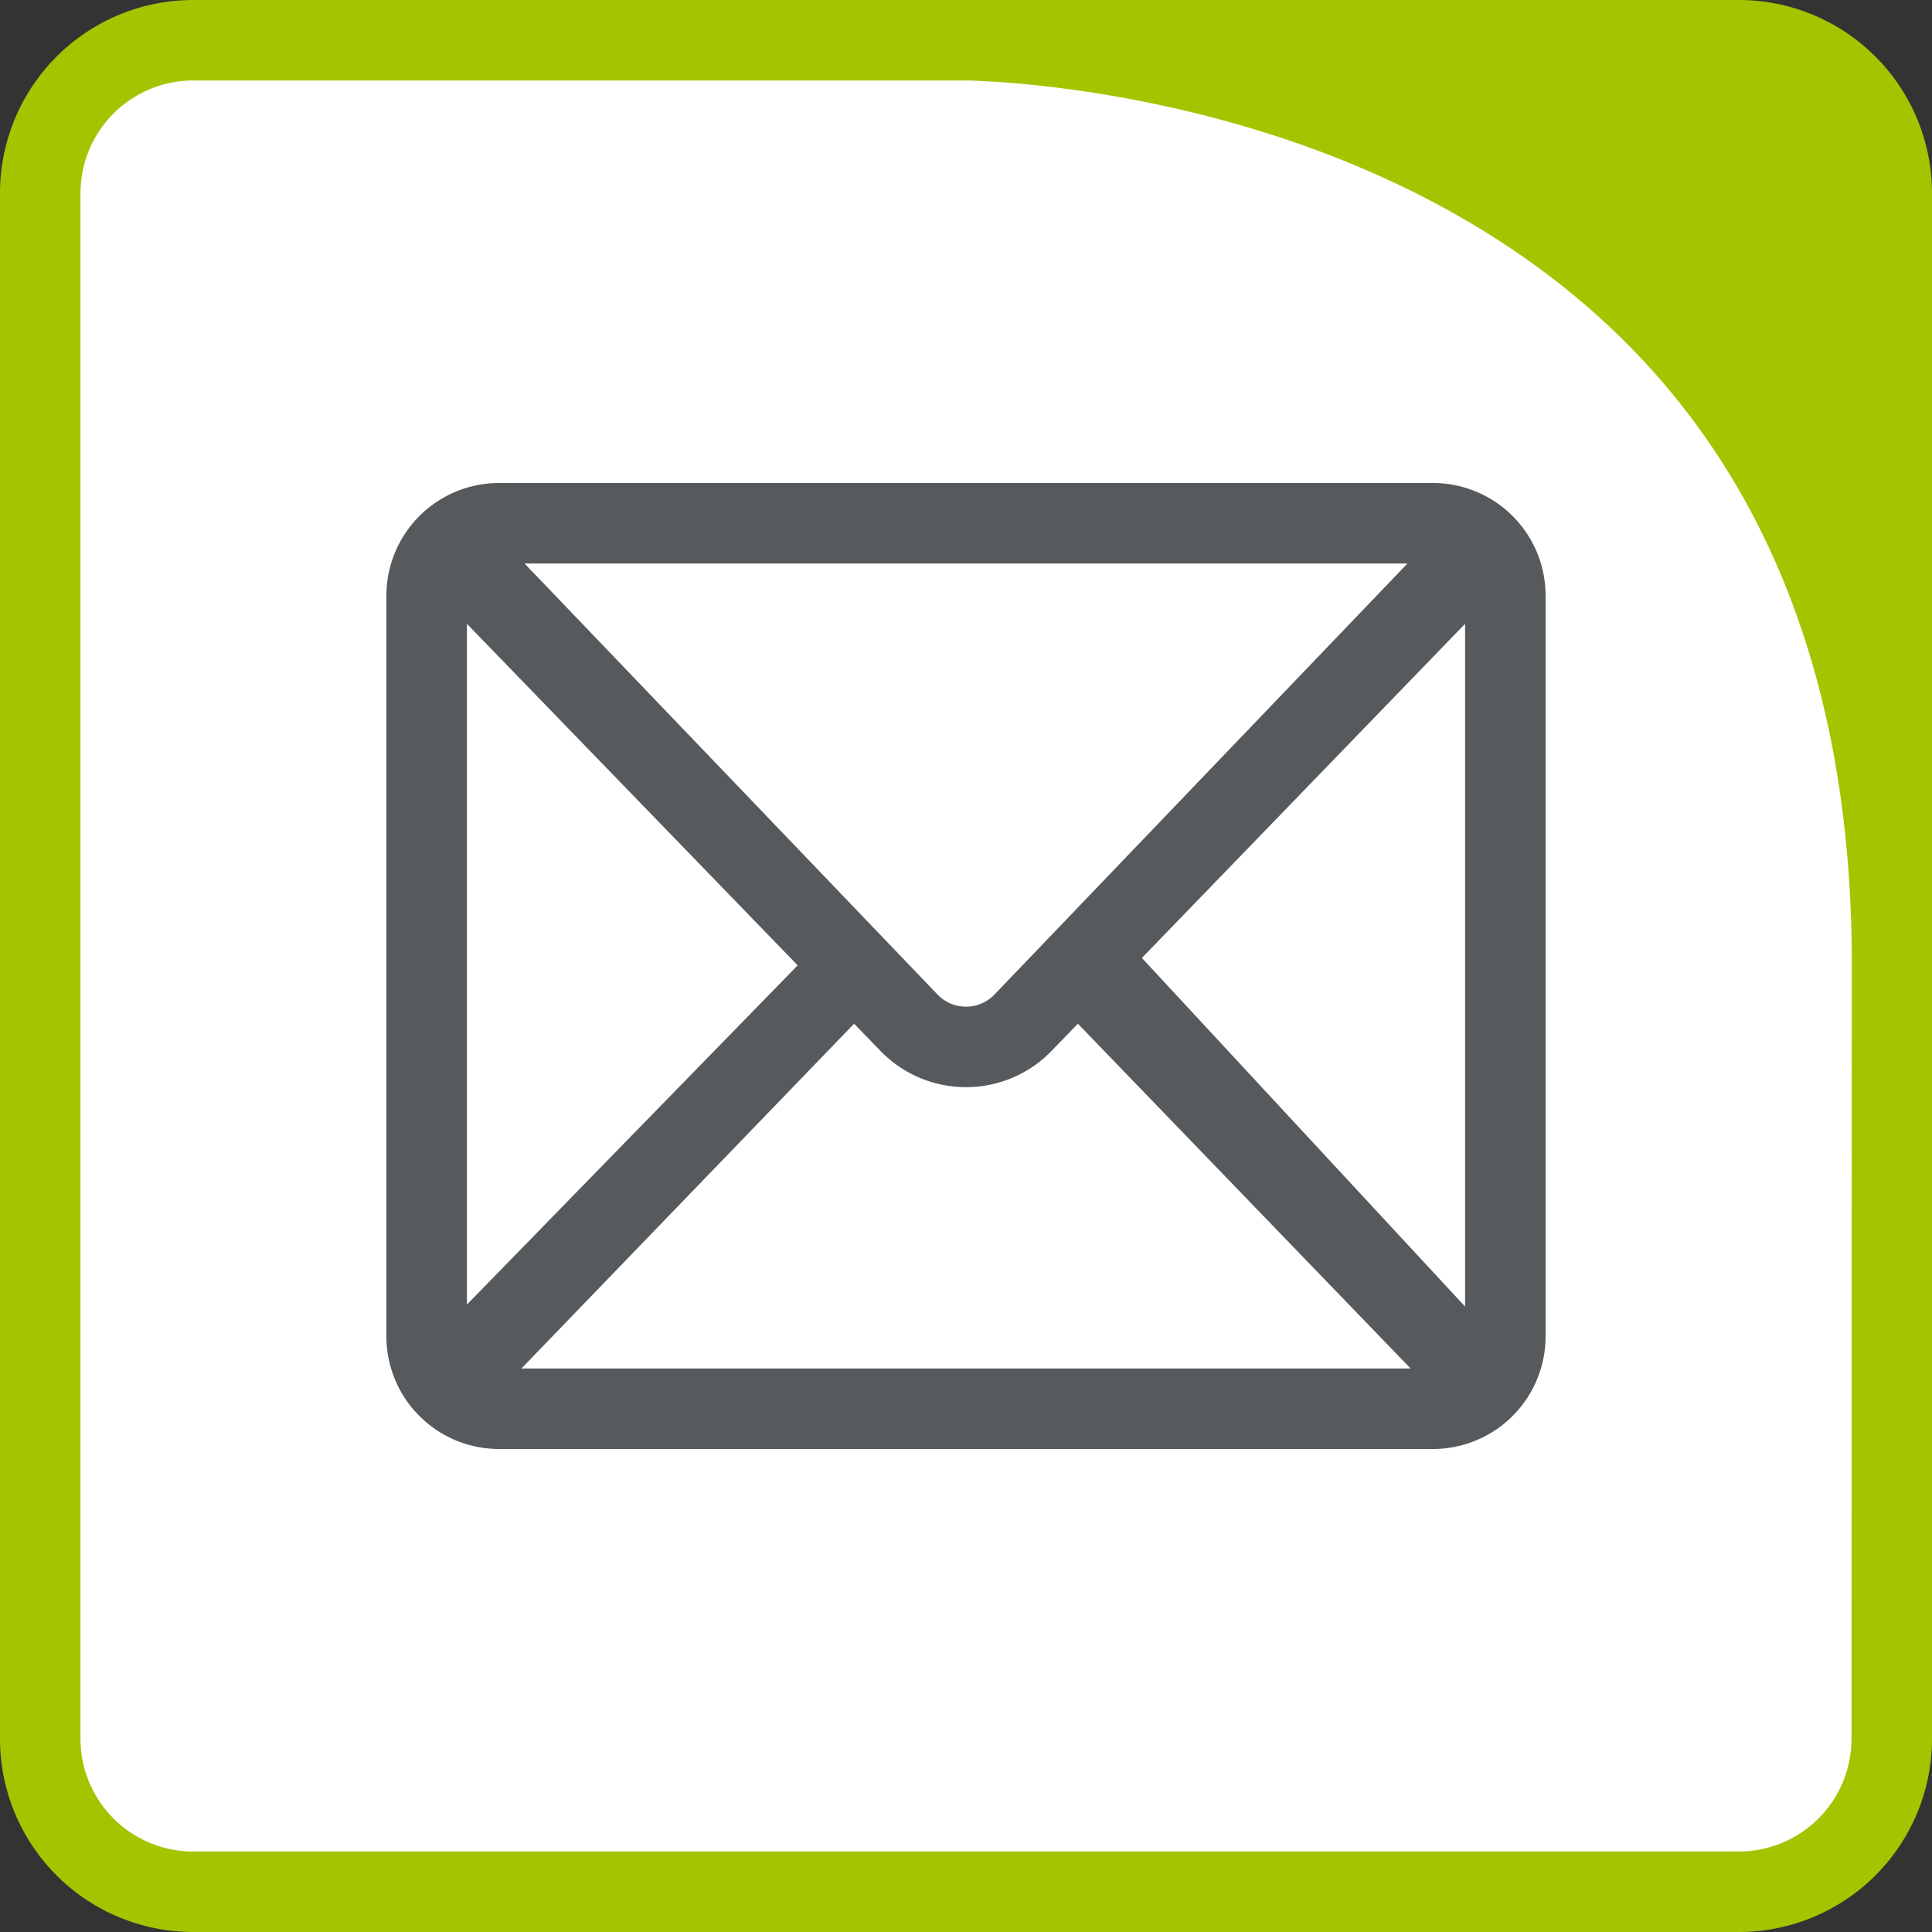 <svg id="b4931d56-3f87-4aa7-a79b-d121170bc085" data-name="Ebene 1" xmlns="http://www.w3.org/2000/svg" viewBox="0 0 240 240"><rect x="0" y="0" width="240" height="240" fill="#333333" stroke="none"/><defs><style>.bd305962-a2d5-4ff5-a9f3-860743afa3ff{fill:#fff;}.e6fbb8c5-d4f9-4065-b09e-0e909df29ee5{fill:#a5c400;}.b9cd4a5e-0115-490a-a6d3-fbbfe8433f1b{fill:#565a5c;}</style></defs><title>icon-baur-master</title><path class="bd305962-a2d5-4ff5-a9f3-860743afa3ff" d="M25.53,235a19,19,0,0,1-19-19V24a19,19,0,0,1,19-19h95.81a143.34,143.34,0,0,1,58.41,14.58c37.67,19,56.78,52.68,56.78,100.23V216a19,19,0,0,1-19,19Z"/><path class="e6fbb8c5-d4f9-4065-b09e-0e909df29ee5" d="M240,24A24,24,0,0,0,216,0H24A24,24,0,0,0,0,24V216a24,24,0,0,0,24,24H216a24,24,0,0,0,24-24V119.81c0-1.87,0-3.7-.09-5.51.06,1.81.09,3.64.09,5.51ZM230,216a14,14,0,0,1-14,14H24a14,14,0,0,1-14-14V24A14,14,0,0,1,24,10h95.83c.28,0,28.61.17,56.21,14.08,35.81,18.05,54,50.25,54,95.73Z"/><path class="b9cd4a5e-0115-490a-a6d3-fbbfe8433f1b" d="M178,60H62A14,14,0,0,0,48,74v92a14,14,0,0,0,14,14H178a14,14,0,0,0,14-14V74A14,14,0,0,0,178,60Zm4,17.49v84.82L141.85,119Zm-72.74,52.94a14.79,14.79,0,0,0,21.48,0l3.16-3.26L175.23,170H64.77l41.33-42.83ZM174.84,70l-51.25,53.49a4.91,4.91,0,0,1-7.18,0L65.16,70ZM99.09,119.92,58,162.06V77.49Z"/></svg>